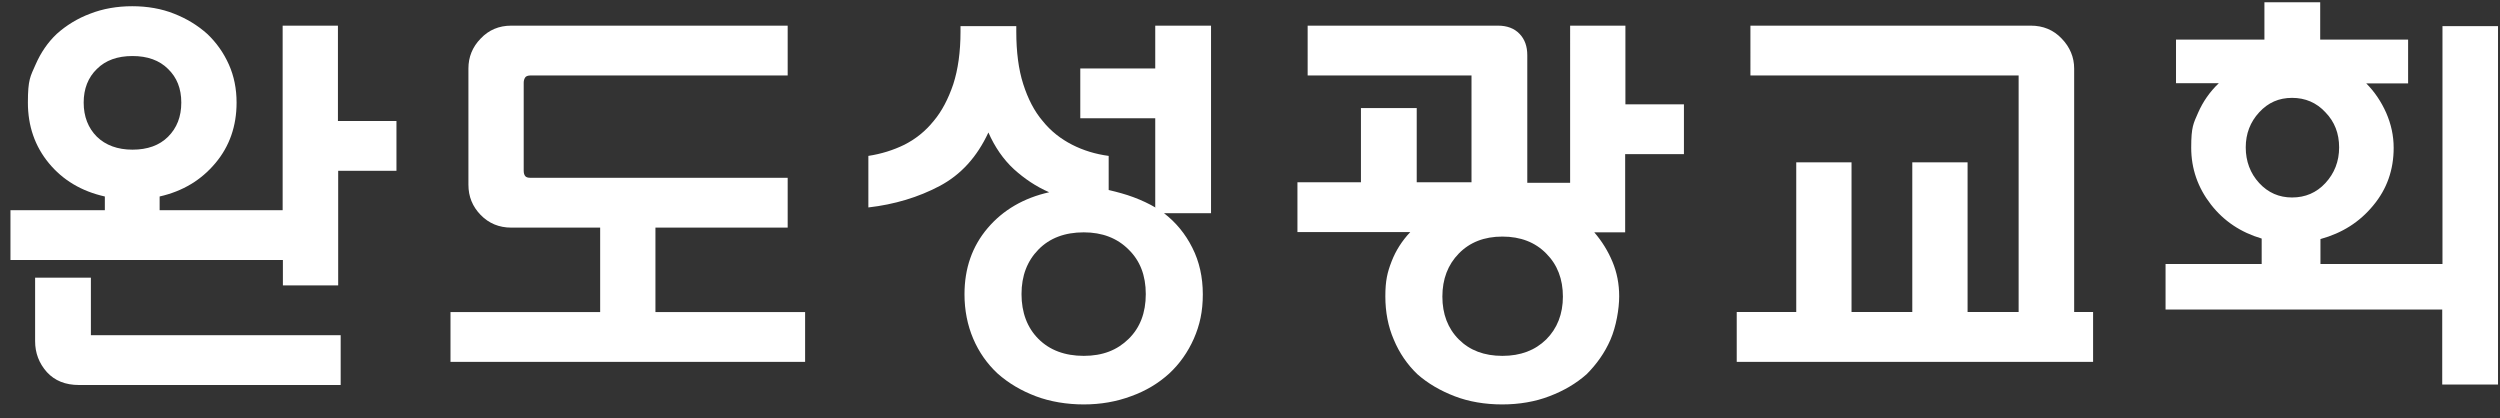 <?xml version="1.0" encoding="UTF-8"?>
<svg xmlns="http://www.w3.org/2000/svg" xmlns:xlink="http://www.w3.org/1999/xlink" version="1.1" viewBox="0 0 1003.9 168">
  <rect x="0" y="0" width="1003.9" height="168" fill="#333333" stroke="none"/>
  <defs>
    <style>
      .cls-1 {
        fill: none;
      }

      .cls-2 {
        clip-path: url(#clippath-1);
      }

      .cls-3 {
        fill: #fff;
      }

      .cls-4 {
        clip-path: url(#clippath);
      }
    </style>
    <clipPath id="clippath">
      <rect class="cls-1" x="-4.2" width="1036" height="168"/>
    </clipPath>
    <clipPath id="clippath-1">
      <rect class="cls-1" x="869.2" y=".4" width="134.7" height="154.2"/>
    </clipPath>
  </defs>
  <!-- Generator: Adobe Illustrator 28.7.8, SVG Export Plug-In . SVG Version: 1.2.0 Build 200)  -->
  <g>
    <g id="_레이어_1" data-name="레이어_1">
      <g id="_레이어_1-2" data-name="_레이어_1">
        <g class="cls-4">
          <g>
            <path class="cls-3" d="M36.5,111.5v23.1h100.3v20H31.7c-5.4,0-9.7-1.7-12.9-5.2-3.1-3.5-4.7-7.6-4.7-12.4v-25.5h22.4ZM159.3,68.6h-23.5v46h-22.2v-10.2H4.2v-20h37.9v-5.5c-9.4-2.1-16.9-6.6-22.5-13.4-5.6-6.8-8.4-14.9-8.4-24.3s1-10.5,3.1-15.3,4.9-8.9,8.5-12.3c3.8-3.4,8.3-6.2,13.4-8.1,5.1-2,10.8-3,16.9-3s11.8,1,16.8,3c5.1,2,9.5,4.7,13.3,8.1,3.7,3.5,6.6,7.6,8.7,12.3s3.1,9.8,3.1,15.3c0,9.4-2.8,17.5-8.5,24.3-5.7,6.8-13.1,11.3-22.4,13.4v5.5h49.4V10.3h22.2v38.3h23.5v20h0ZM53.2,22.5c-6,0-10.8,1.7-14.3,5.2-3.5,3.4-5.3,7.9-5.3,13.5s1.8,10.2,5.3,13.7c3.5,3.4,8.3,5.2,14.3,5.2s10.8-1.7,14.3-5.2,5.3-8,5.3-13.7-1.8-10.1-5.3-13.5c-3.5-3.5-8.3-5.2-14.3-5.2Z"/>
            <path class="cls-3" d="M188.1,74.3V27.5c0-4.6,1.6-8.6,4.9-12,3.3-3.5,7.4-5.2,12.3-5.2h111v20h-103.2c-1.1,0-1.9.3-2.2.8-.4.6-.6,1.3-.6,2.1v35.3c0,1,.2,1.7.6,2.2.4.5,1.1.7,2.2.7h103.2v20h-53.1v33.9h60.1v20h-142.4v-20h60.1v-33.9h-35.7c-4.9,0-9-1.7-12.3-5.1s-4.9-7.4-4.9-12.1h0Z"/>
            <path class="cls-3" d="M463.9,83.2v-35.7h-30.1v-20h30.1V10.3h22.4v75.3h-18.9c4.8,3.7,8.6,8.3,11.4,13.9,2.8,5.5,4.2,11.8,4.2,18.7s-1.2,12.3-3.6,17.8c-2.4,5.4-5.7,10.1-9.9,14-4.3,3.9-9.4,7-15.3,9.1-5.9,2.2-12.2,3.3-19,3.3s-13.5-1.1-19.3-3.3-10.9-5.2-15.3-9.1c-4.2-3.9-7.5-8.6-9.8-14s-3.5-11.4-3.5-17.8c0-10.5,3.1-19.3,9.3-26.6,6.2-7.3,14.5-12.1,24.7-14.4-5.3-2.3-10-5.5-14.2-9.3-4.2-3.9-7.6-8.8-10.2-14.7-4.6,9.9-11.1,17-19.6,21.5s-18.1,7.4-28.6,8.6v-20.7c5.2-.8,10-2.3,14.5-4.5,4.5-2.3,8.4-5.4,11.7-9.5,3.3-3.9,5.9-8.9,7.9-14.8,1.9-5.9,2.9-12.9,2.9-21.1v-2.2h22.4v2.2c0,8.1.9,15.2,2.8,21.1s4.4,10.8,7.8,14.8c3.3,4.1,7.3,7.2,11.8,9.5s9.4,3.8,14.7,4.5v13.7c3.4.8,6.8,1.7,10,2.9s6.2,2.6,8.9,4.2l-.2-.2ZM435.2,93.3c-7.6,0-13.7,2.3-18.2,6.9s-6.8,10.5-6.8,17.9,2.3,13.5,6.8,18,10.6,6.8,18.2,6.8,13.4-2.3,18-6.8,6.9-10.5,6.9-18-2.3-13.4-6.9-17.9c-4.6-4.6-10.6-6.9-18-6.9Z"/>
            <path class="cls-3" d="M676.1,61.9h-23.5v31.4h-12.4c3.1,3.6,5.5,7.5,7.3,11.8s2.7,8.9,2.7,13.9-1.2,12.1-3.5,17.4-5.6,9.9-9.6,13.9c-4.2,3.7-9.1,6.6-14.9,8.8-5.7,2.2-12.1,3.3-19,3.3s-13.4-1.1-19.1-3.3c-5.7-2.2-10.7-5.1-14.9-8.8-4.1-3.9-7.3-8.6-9.5-13.9-2.3-5.3-3.4-11.1-3.4-17.4s.8-9.6,2.5-14,4.2-8.3,7.5-11.8h-45.3v-20h25.5v-29.8h22.4v29.8h22V30.3h-65.8V10.3h76.4c3.7,0,6.6,1.1,8.7,3.3,2.1,2.2,3.1,5,3.1,8.6v51.2h17.2V10.3h22.2v31.6h23.5v20h-.1ZM603.3,95c-7.3,0-13.1,2.3-17.5,6.8s-6.6,10.3-6.6,17.3,2.2,12.8,6.6,17.2c4.4,4.4,10.2,6.6,17.5,6.6s13.1-2.2,17.6-6.6c4.4-4.4,6.7-10.2,6.7-17.2s-2.2-12.8-6.7-17.3c-4.4-4.5-10.3-6.8-17.6-6.8Z"/>
            <path class="cls-3" d="M810.5,30.3h-107.6V10.3h112.6c4.9,0,9.1,1.7,12.4,5.2,3.3,3.4,5,7.5,5,12v97.8h7.6v20h-143.1v-20h23.9v-60.1h22.2v60.1h24.4v-60.1h22.2v60.1h20.5V30.3h-.1Z"/>
            <g class="cls-2">
              <path class="cls-3" d="M980.7,10.5h22.4v143.9h-22.4v-30.1h-111.1v-18.3h38.6v-10.2c-8.4-2.5-15.2-7-20.4-13.7s-7.9-14.3-7.9-22.8.9-9.7,2.8-14.1c1.9-4.3,4.6-8.3,8.3-11.8h-17.2V15.9h35.5V.9h22.4v15h35.3v17.6h-16.8c3.3,3.3,6,7.3,8,11.8,2,4.6,3,9.2,3,14.1,0,8.8-2.7,16.5-8.2,23.1-5.5,6.7-12.5,11.1-21.2,13.5v10h49V10.5h0ZM920.4,79.3c5.3,0,9.8-1.9,13.4-5.8,3.6-3.9,5.5-8.7,5.5-14.3s-1.8-10.3-5.5-14.1c-3.6-3.9-8.1-5.8-13.4-5.8s-9.6,1.9-13.2,5.8c-3.6,3.9-5.4,8.6-5.4,14.1s1.8,10.4,5.4,14.3c3.6,3.9,8,5.8,13.2,5.8Z"/>
            </g>
          </g>
        </g>
      </g>
    </g>
  </g>
</svg>